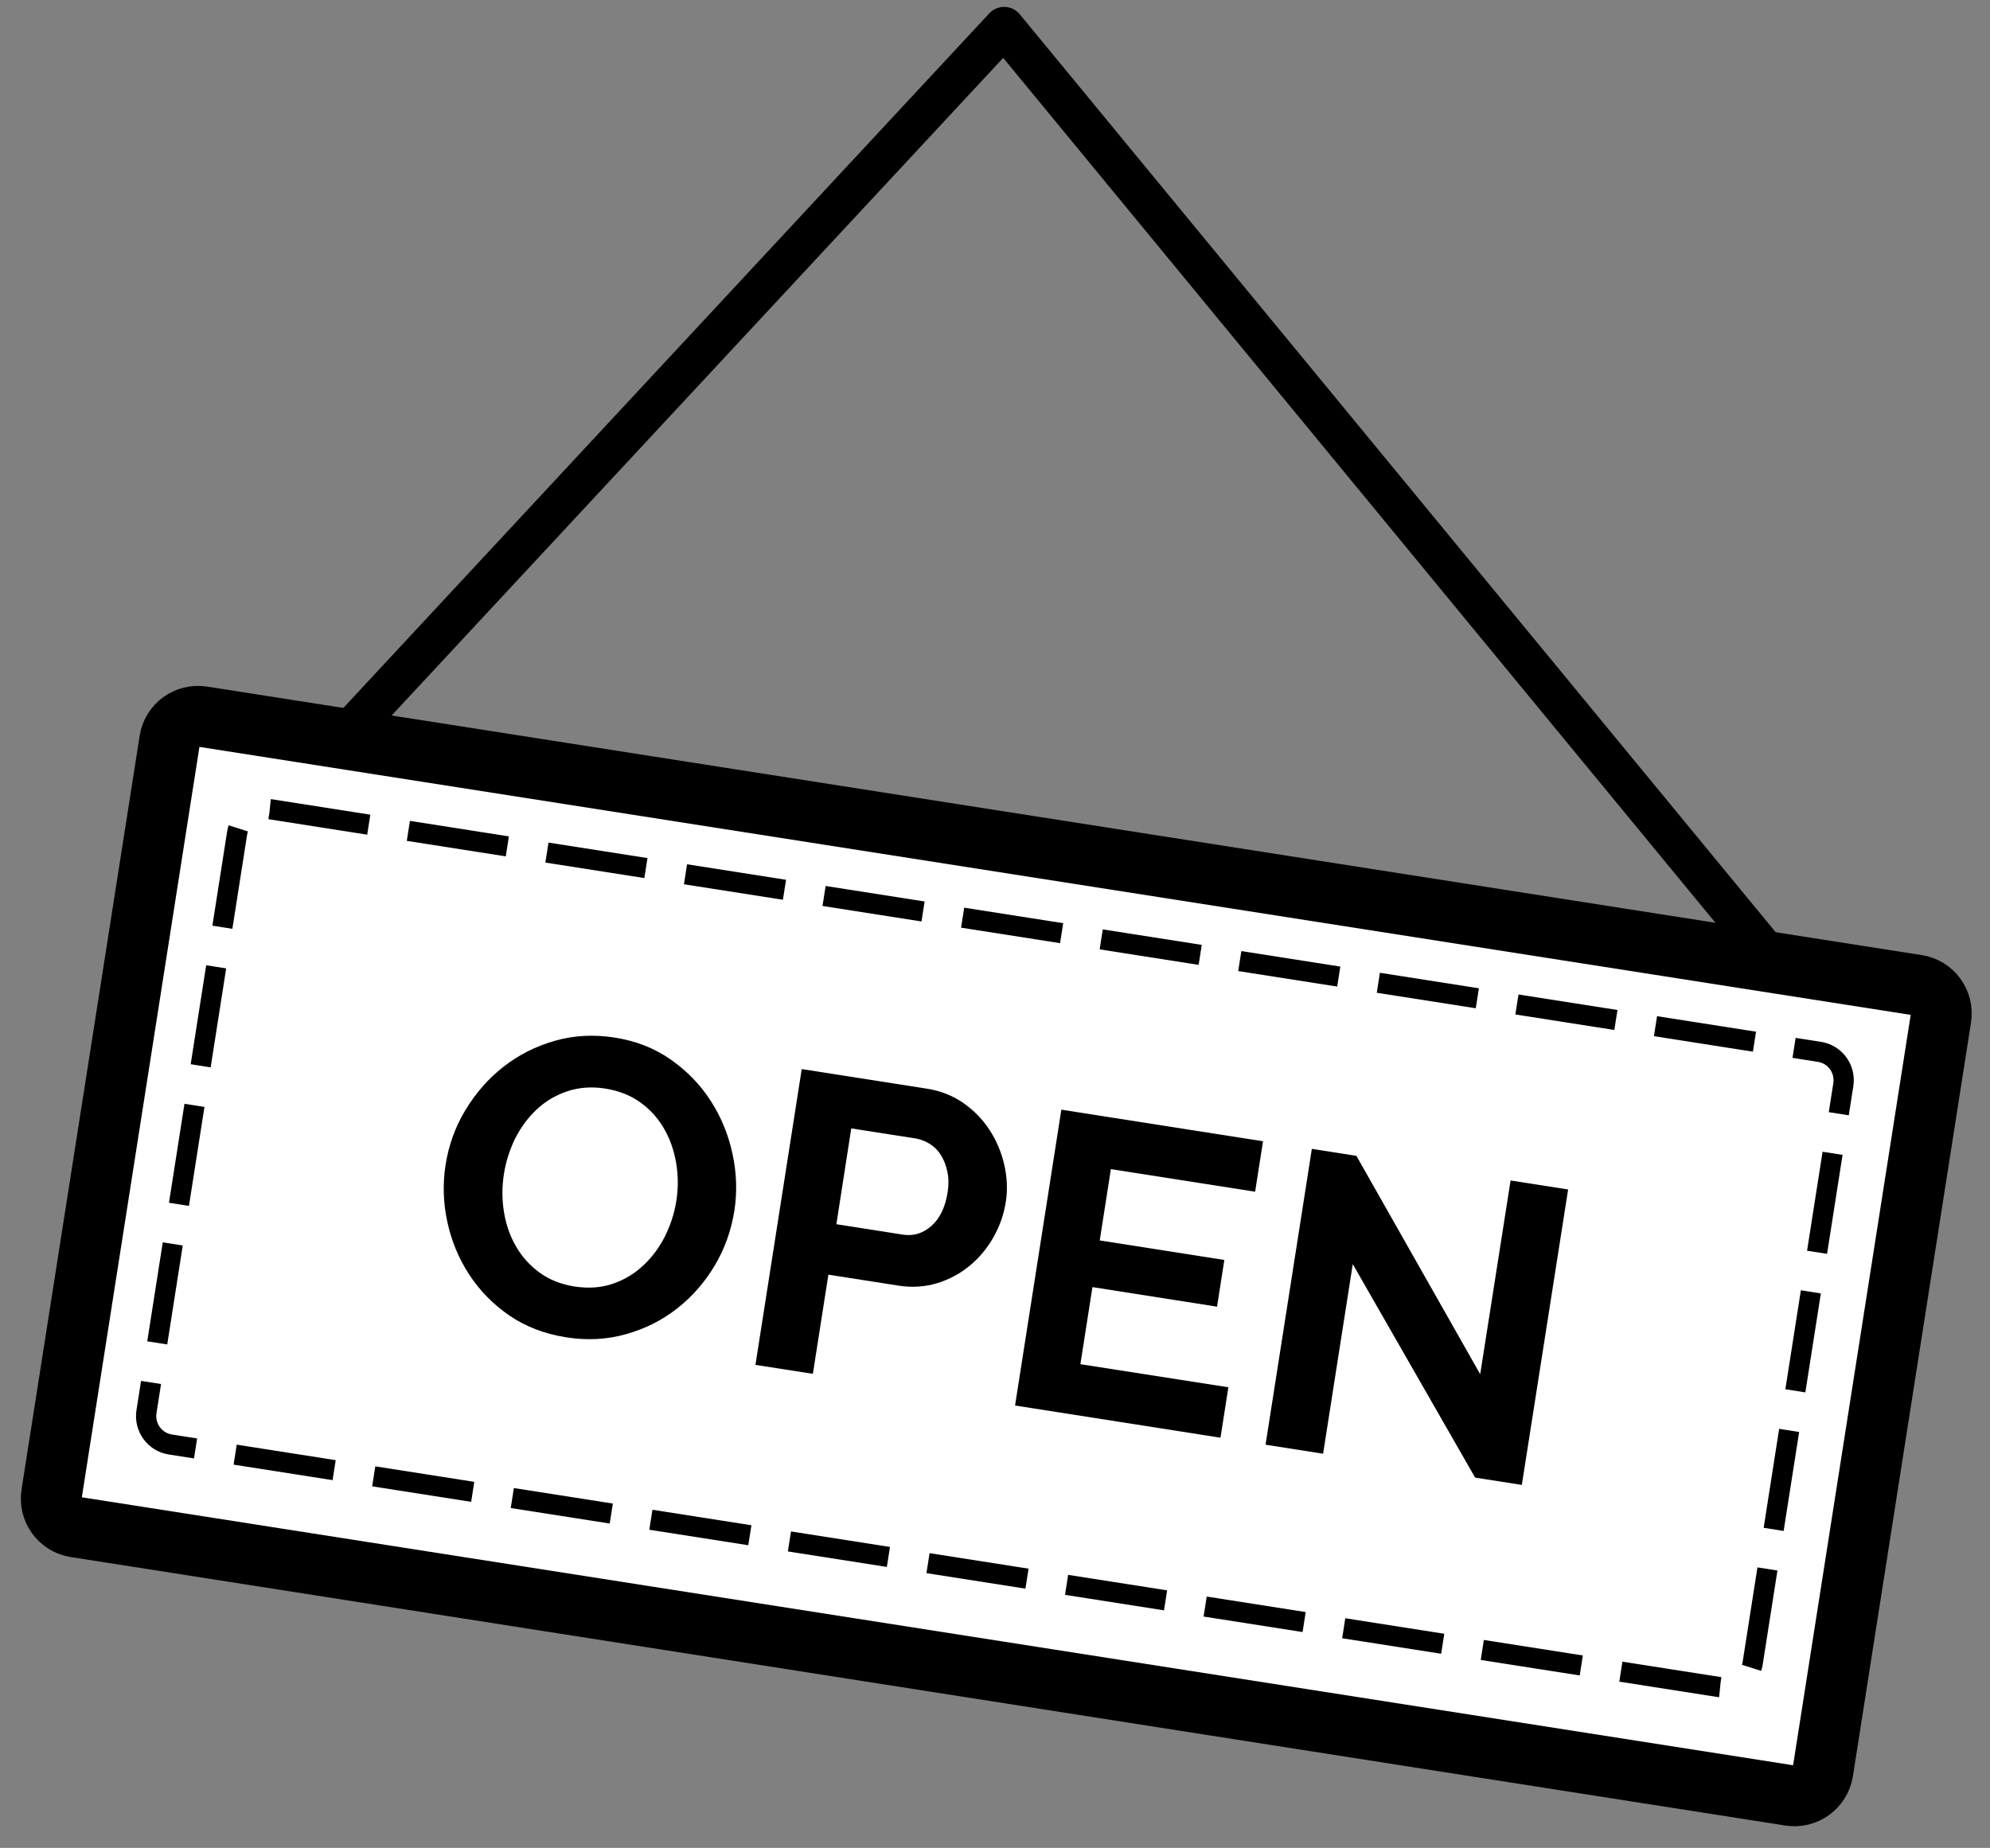 <?xml version="1.0" encoding="utf-8"?>
<!-- Generator: Adobe Illustrator 23.0.0, SVG Export Plug-In . SVG Version: 6.00 Build 0)  -->
<svg version="1.1" id="Kontakt" xmlns="http://www.w3.org/2000/svg" xmlns:xlink="http://www.w3.org/1999/xlink" x="0px" y="0px"
	 viewBox="0 0 196.46 182.46" style="enable-background:new 0 0 196.46 182.46;" xml:space="preserve">
<rect x="0" y="0" width="196.46" height="182.46" fill="#808080" stroke="none"/>
<style type="text/css">
	.st0{fill:#FFFFFF;stroke:#000000;stroke-width:6;stroke-linejoin:round;stroke-miterlimit:10;}
	.st1{fill:#FFFFFF;}
	.st2{fill:none;stroke:#000000;stroke-width:1.997;stroke-linejoin:round;stroke-dasharray:9.891,3.956;}
	.st3{fill:none;stroke:#000000;stroke-width:4;stroke-linecap:round;stroke-linejoin:round;stroke-miterlimit:10;}
</style>
<path class="st0" d="M176.72,177.29L7.45,150.78c-1.55-0.24-2.6-1.69-2.36-3.24l11.66-74.42c0.24-1.55,1.69-2.6,3.24-2.36
	l169.27,26.51c1.55,0.24,2.6,1.69,2.36,3.24l-11.66,74.42C179.71,176.47,178.26,177.53,176.72,177.29z"/>
<g>
	<path class="st1" d="M169.79,166.59L16.82,142.63c-1.55-0.24-2.6-1.69-2.36-3.24l8.95-57.13c0.24-1.55,1.69-2.6,3.24-2.36
		l152.97,23.96c1.55,0.24,2.6,1.69,2.36,3.24l-8.95,57.13C172.79,165.77,171.34,166.83,169.79,166.59z"/>
	<path class="st2" d="M169.79,166.59L16.82,142.63c-1.55-0.24-2.6-1.69-2.36-3.24l8.95-57.13c0.24-1.55,1.69-2.6,3.24-2.36
		l152.97,23.96c1.55,0.24,2.6,1.69,2.36,3.24l-8.95,57.13C172.79,165.77,171.34,166.83,169.79,166.59z"/>
</g>
<g>
	<path d="M55.91,132.05c-2.14-0.34-4.01-1.05-5.63-2.16c-1.61-1.11-2.93-2.46-3.96-4.04c-1.03-1.58-1.75-3.31-2.16-5.21
		c-0.41-1.89-0.46-3.77-0.17-5.63c0.31-1.95,0.96-3.76,1.97-5.42c1.01-1.67,2.25-3.09,3.75-4.26c1.49-1.17,3.18-2.02,5.06-2.56
		c1.88-0.54,3.85-0.64,5.91-0.32c2.11,0.33,3.97,1.06,5.58,2.2c1.61,1.14,2.92,2.5,3.93,4.09c1.02,1.59,1.73,3.33,2.13,5.22
		c0.41,1.89,0.46,3.76,0.18,5.59c-0.31,1.95-0.95,3.75-1.94,5.41c-0.99,1.66-2.22,3.07-3.7,4.23c-1.48,1.16-3.15,2.01-5.04,2.54
		C59.93,132.27,57.96,132.37,55.91,132.05z M49.75,115.91c-0.2,1.26-0.2,2.51,0,3.75c0.2,1.24,0.59,2.37,1.18,3.39
		c0.58,1.02,1.36,1.89,2.33,2.6c0.97,0.71,2.13,1.17,3.47,1.38c1.37,0.21,2.63,0.12,3.77-0.27c1.14-0.39,2.15-1,3.02-1.82
		c0.87-0.82,1.59-1.78,2.14-2.89c0.55-1.11,0.92-2.27,1.11-3.47c0.2-1.26,0.19-2.52-0.02-3.76c-0.21-1.24-0.61-2.37-1.2-3.39
		c-0.59-1.02-1.36-1.88-2.34-2.58c-0.97-0.7-2.12-1.15-3.43-1.36c-1.37-0.22-2.64-0.12-3.79,0.27c-1.16,0.39-2.17,1-3.02,1.8
		c-0.86,0.81-1.56,1.77-2.12,2.87C50.31,113.55,49.94,114.7,49.75,115.91z"/>
	<path d="M74.58,134.77l4.57-29.21l12.38,1.94c1.34,0.21,2.54,0.69,3.59,1.42c1.05,0.74,1.92,1.64,2.59,2.68
		c0.68,1.05,1.16,2.19,1.44,3.43c0.28,1.24,0.33,2.45,0.15,3.63c-0.19,1.24-0.6,2.4-1.22,3.5c-0.62,1.1-1.4,2.03-2.34,2.81
		c-0.94,0.78-2.01,1.36-3.22,1.73c-1.21,0.37-2.49,0.45-3.83,0.24l-6.91-1.08l-1.53,9.79L74.58,134.77z M82.57,120.88l6.58,1.03
		c1.04,0.16,1.98-0.13,2.81-0.87s1.36-1.84,1.59-3.29c0.12-0.74,0.11-1.42-0.02-2.04c-0.13-0.63-0.34-1.17-0.63-1.64
		c-0.29-0.47-0.66-0.84-1.11-1.12c-0.45-0.28-0.92-0.46-1.41-0.54l-6.34-0.99L82.57,120.88z"/>
	<path d="M121.27,136.98l-0.78,4.98l-20.28-3.18l4.57-29.21l19.91,3.12l-0.78,4.98l-14.24-2.23l-1.1,7.04l12.3,1.93l-0.72,4.61
		l-12.3-1.93l-1.19,7.61L121.27,136.98z"/>
	<path d="M133.55,124.82l-2.93,18.72l-5.68-0.89l4.57-29.21l4.4,0.69l12.22,21.56l3-19.13l5.68,0.89l-4.57,29.17l-4.61-0.72
		L133.55,124.82z"/>
</g>
<polygon class="st3" points="175.67,95.64 33.41,73.36 99.13,2.68 "/>
</svg>
